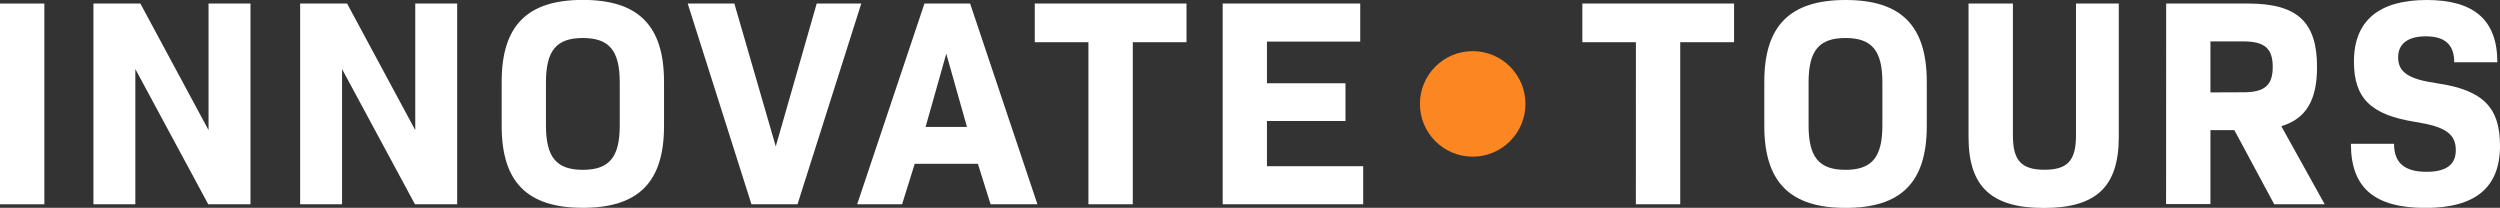 <?xml version="1.0" encoding="UTF-8"?> <svg xmlns="http://www.w3.org/2000/svg" viewBox="0 0 845.26 70.26"><rect x="0" y="0" width="845.26" height="70.26" fill="#333333" stroke="none"/><defs><style>.cls-1{fill:#fc8621;}.cls-2{fill:#fff;}</style></defs><g id="Layer_2" data-name="Layer 2"><g id="Layer_1-2" data-name="Layer 1"><circle class="cls-1" cx="497.92" cy="35.13" r="17.84"></circle><path class="cls-2" d="M0,1.2H15V69.07H0Z"></path><path class="cls-2" d="M31.59,1.2H47.46L70.51,44V1.2H84.69V69.07H70.41L45.76,23.35V69.07H31.59Z"></path><path class="cls-2" d="M101.48,1.2h15.87L140.4,44V1.2h14.17V69.07H140.3L115.65,23.35V69.07H101.48Z"></path><path class="cls-2" d="M169.62,42.62v-15c0-19,8.68-27.65,27.44-27.65s27.45,8.68,27.45,27.65v15c0,19-8.68,27.64-27.45,27.64S169.62,61.58,169.62,42.62Zm39.92-.2V27.85c0-10.68-3.49-15-12.48-15s-12.47,4.3-12.47,15V42.42c0,10.68,3.49,15,12.47,15S209.54,53.1,209.54,42.42Z"></path><path class="cls-2" d="M232.52,1.2h15.77l14,48.3L276.13,1.2H291.2L269.64,69.07H254.07Z"></path><path class="cls-2" d="M312.56,1.2H328l22.76,67.87H334.92l-4.29-13.68H309.27L305,69.07H289.81Zm14.38,41.72-7-24.76-7,24.76Z"></path><path class="cls-2" d="M368,14.27H349.86V1.2h51.3V14.27H383v54.8H368Z"></path><path class="cls-2" d="M413.39,1.2H459.9V14.07H428.36V28.15h26.55V40.92H428.36V56.19H460.9V69.07H413.39Z"></path><path class="cls-2" d="M553.11,14.27H535V1.2h51.3V14.27H568.09v54.8h-15Z"></path><path class="cls-2" d="M596.52,42.62v-15C596.52,8.68,605.2,0,624,0s27.45,8.68,27.45,27.65v15c0,19-8.69,27.64-27.45,27.64S596.52,61.58,596.52,42.62Zm39.92-.2V27.85c0-10.68-3.49-15-12.47-15s-12.48,4.3-12.48,15V42.42c0,10.68,3.5,15,12.48,15S636.44,53.1,636.44,42.42Z"></path><path class="cls-2" d="M665.57,46.31V1.2h15V45.81c0,8.49,2.89,11.58,10.68,11.58S701.9,54.3,701.9,45.81V1.2h14.47V46.31c0,16.77-7.58,24-25.35,24S665.57,63.08,665.57,46.31Z"></path><path class="cls-2" d="M732.39,1.2h27.75c16.67,0,23.26,6.29,23.26,21.46,0,11.07-3.6,17.46-12.08,20L786,69.07H768.92L755.45,44h-8.09v25h-15Zm26.15,30c7.29,0,9.88-2.5,9.88-8.58S765.83,14,758.54,14H747.36V31.24Z"></path><path class="cls-2" d="M794.85,48.61h14.58c0,6.58,3.69,9.48,11,9.48,6.59,0,9.89-2.4,9.89-7.29,0-5.59-3.6-8-13.68-9.58-15.07-2.39-20.76-8-20.76-20.36C795.85,7,804.34,0,820.5,0c16,0,23.86,6.79,23.86,21.06H829.79c0-5.89-3.1-8.78-9.59-8.78-6.18,0-9.38,2.59-9.38,7.08,0,5.09,3.5,7.39,13.08,8.79,15.87,2.29,21.36,8.38,21.36,21.15,0,14.08-8.29,21-25.25,21C802.74,70.26,794.85,63.48,794.85,48.61Z"></path></g></g></svg> 